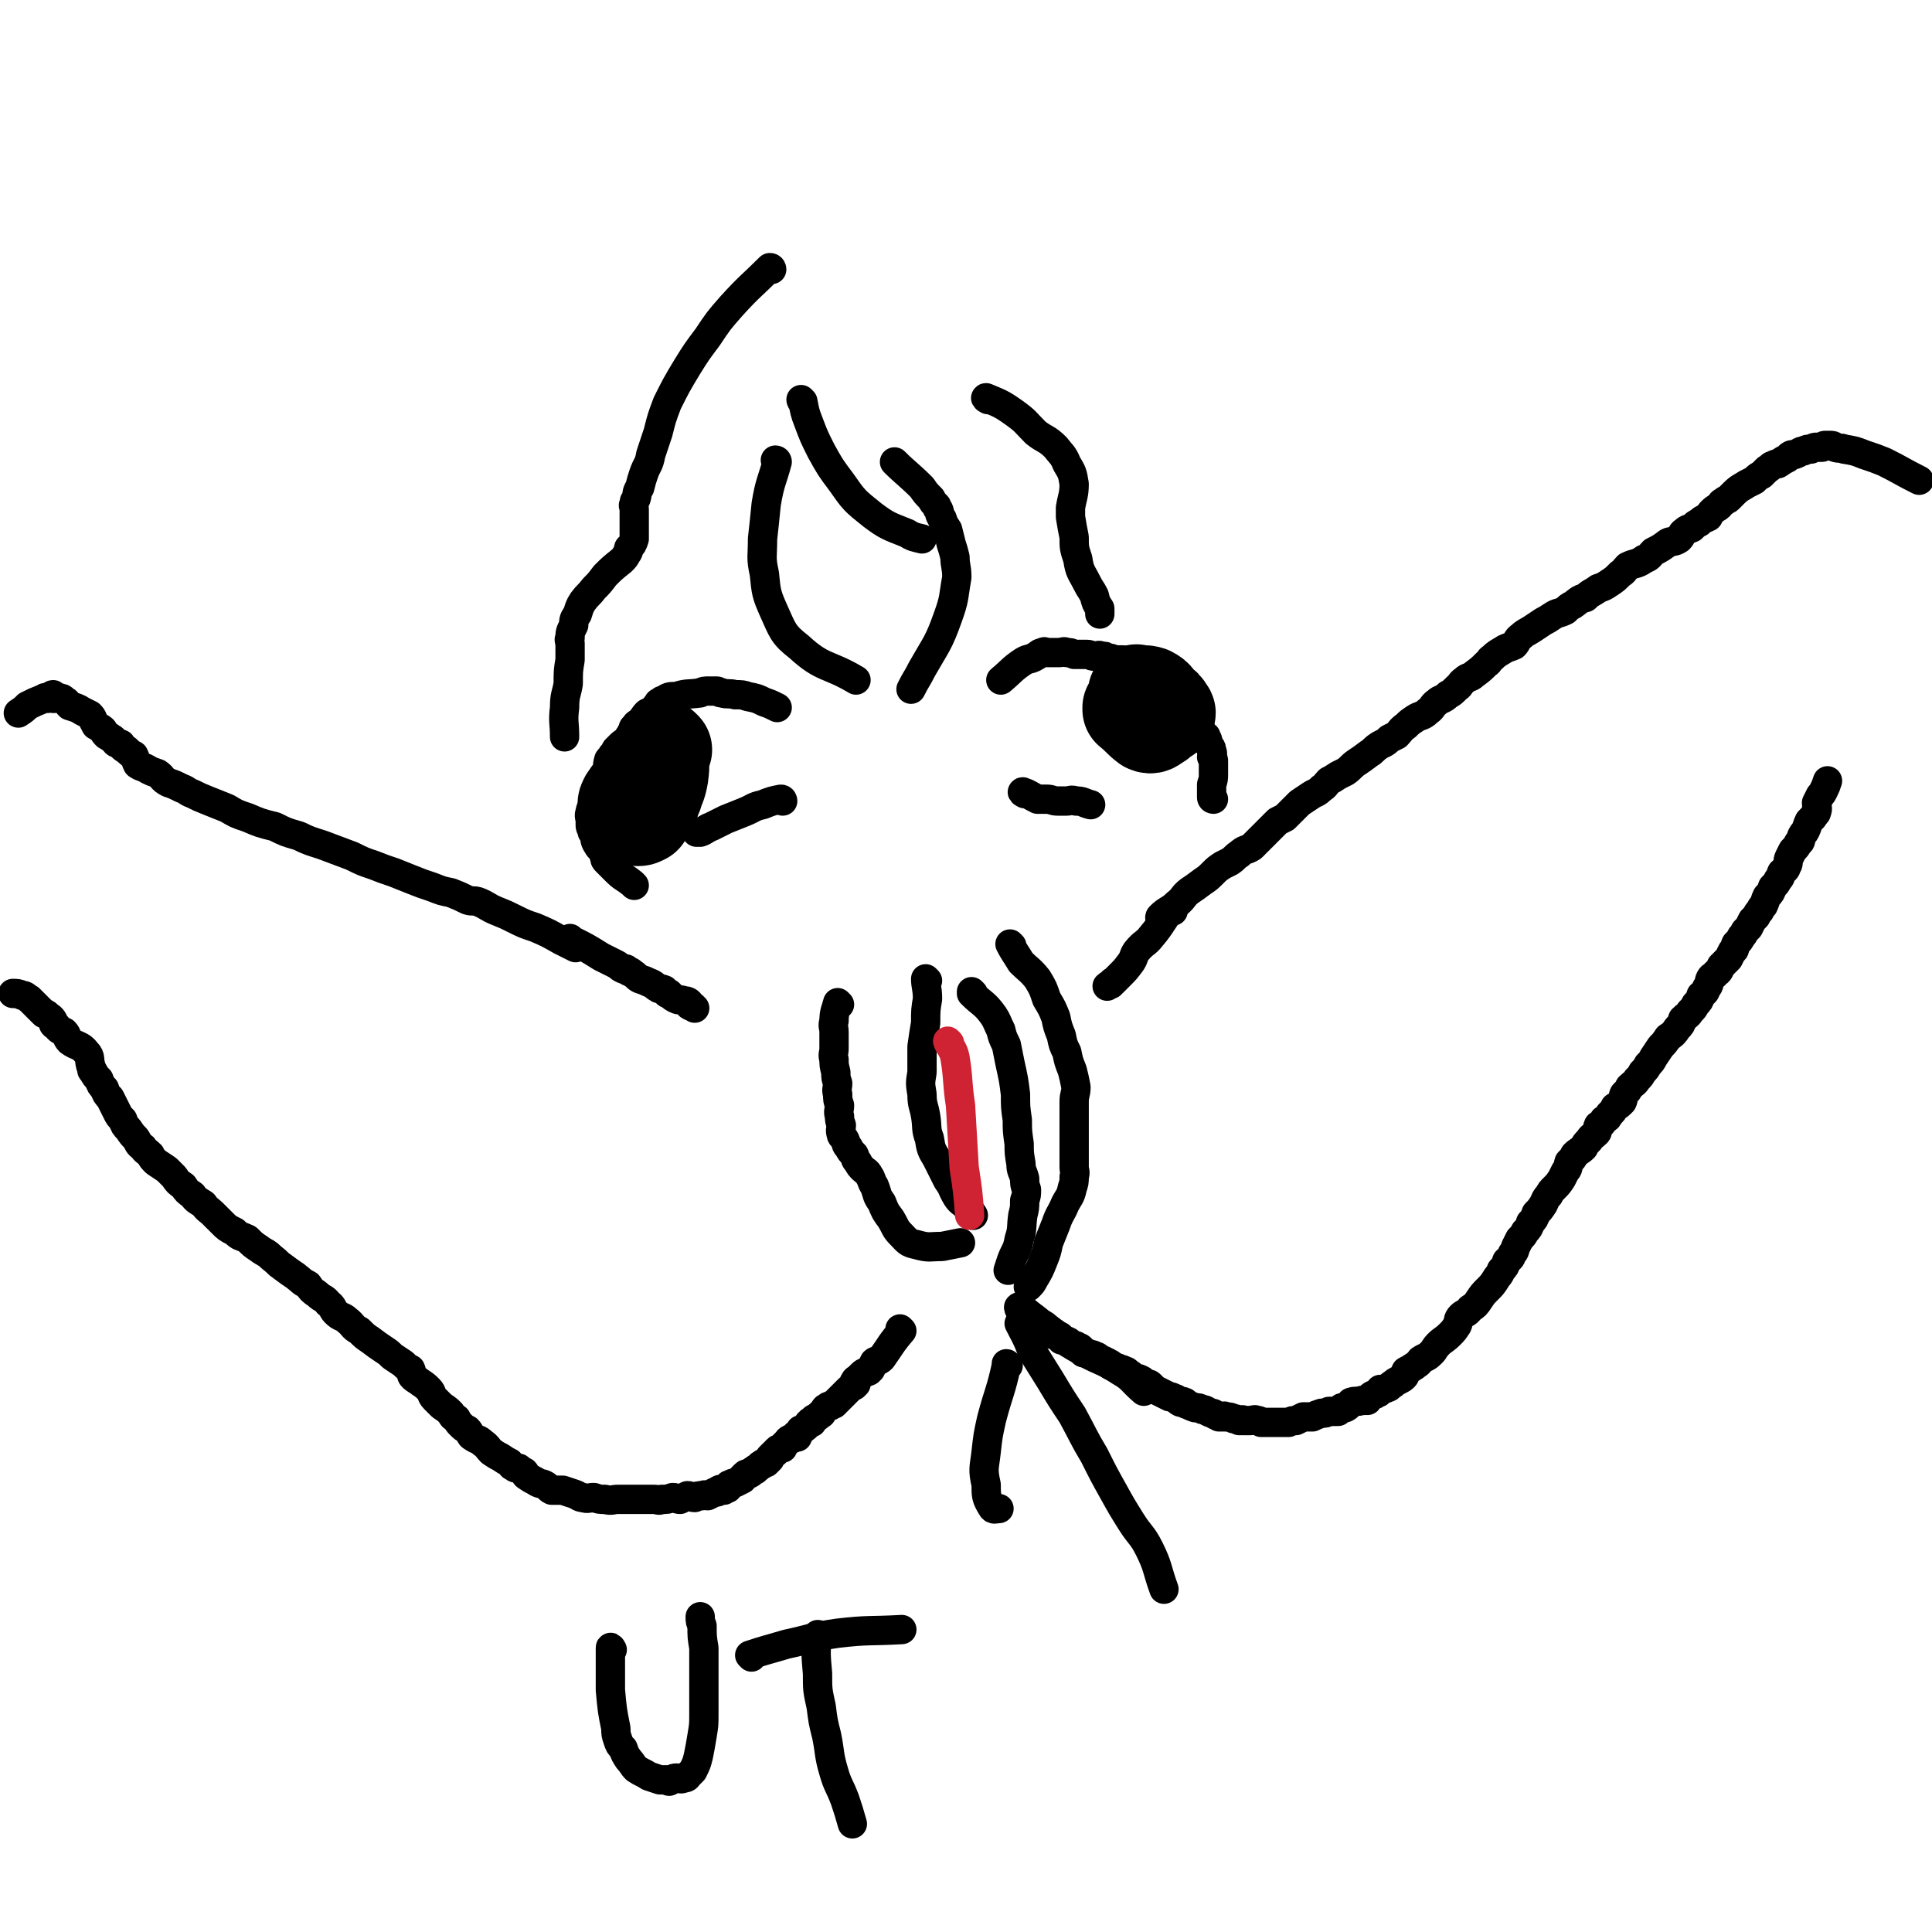 <svg viewBox='0 0 1054 1054' version='1.1' xmlns='http://www.w3.org/2000/svg' xmlns:xlink='http://www.w3.org/1999/xlink'><g fill='none' stroke='#000000' stroke-width='16' stroke-linecap='round' stroke-linejoin='round'><path d='M557,715c0,0 -1,-1 -1,-1 '/><path d='M557,714c0,0 -1,-1 -1,-1 0,0 0,0 0,1 0,0 0,0 0,0 1,0 -1,-1 0,-1 5,4 6,4 12,9 2,1 2,1 4,3 1,0 0,1 1,2 1,0 1,0 1,1 2,0 2,0 4,1 1,0 0,1 1,2 2,0 2,0 4,1 1,1 1,1 3,2 1,0 1,0 2,1 1,0 1,0 2,1 0,0 0,0 1,1 0,0 0,0 0,1 2,0 2,0 4,1 1,0 1,0 3,1 1,0 1,1 3,2 1,0 1,0 2,1 1,0 1,0 2,1 1,0 1,0 1,1 1,0 1,0 2,1 2,0 1,0 3,1 1,0 1,0 3,1 1,0 1,1 3,2 1,1 1,1 3,2 1,0 1,0 3,1 0,0 0,0 1,1 0,0 0,1 0,1 1,0 1,-1 2,0 1,0 1,0 2,1 1,1 1,1 2,2 2,1 2,1 4,2 2,1 2,1 4,2 1,0 1,0 3,1 1,0 1,1 3,2 0,0 1,-1 2,0 1,0 0,0 1,1 3,1 2,1 5,2 2,0 2,0 4,1 2,0 2,1 5,2 1,0 1,0 2,1 1,0 1,0 2,1 1,0 1,0 1,0 1,0 1,0 1,0 1,0 1,-1 1,0 3,0 3,0 5,1 1,0 1,0 3,1 0,0 0,0 1,0 1,-1 1,0 1,0 1,0 1,0 1,0 2,0 2,0 3,0 2,0 2,-1 4,0 1,0 1,0 2,1 2,0 2,0 3,0 2,0 2,0 3,0 2,0 2,0 3,0 1,0 1,0 2,0 1,0 1,0 2,0 1,0 1,0 2,0 2,-1 2,-1 4,-1 2,-1 2,-1 4,-2 3,0 3,0 5,0 2,-1 2,-1 5,-2 2,0 2,0 4,-1 2,0 2,0 5,0 1,-1 1,-1 2,-2 1,0 1,0 2,0 2,-1 2,-2 3,-3 3,-1 3,0 6,-1 1,0 1,0 3,0 1,-1 1,-2 3,-3 1,0 1,0 2,-1 2,0 1,-1 2,-2 2,0 2,0 4,-1 1,0 1,-1 3,-2 1,-1 1,-1 3,-2 1,-1 1,0 3,-2 1,-1 0,-1 1,-3 2,-1 2,-1 5,-3 1,-1 2,-1 3,-3 3,-2 3,-1 6,-4 2,-2 1,-2 4,-5 2,-2 3,-2 6,-5 2,-2 2,-2 4,-5 1,-2 0,-3 2,-5 2,-2 3,-1 5,-4 3,-2 3,-2 5,-5 2,-3 2,-3 5,-6 2,-2 2,-2 4,-5 1,-2 2,-2 3,-5 2,-2 2,-2 3,-5 2,-2 2,-1 3,-4 2,-2 1,-2 2,-4 1,-2 1,-2 2,-4 2,-2 2,-2 3,-4 2,-2 2,-2 3,-5 2,-2 2,-2 3,-5 2,-2 2,-2 4,-5 1,-2 1,-3 3,-5 1,-2 1,-2 3,-4 2,-2 2,-2 4,-5 1,-2 1,-2 2,-4 2,-2 1,-2 2,-5 2,-2 2,-2 3,-4 2,-2 3,-2 5,-4 1,-2 1,-2 3,-4 1,-2 2,-2 4,-4 1,-1 0,-2 1,-4 2,-1 2,-1 3,-3 2,-1 2,-1 3,-3 2,-2 2,-2 3,-4 2,-1 2,-1 4,-3 1,-2 0,-2 1,-4 2,-2 2,-2 3,-4 2,-2 3,-2 4,-4 2,-2 2,-2 3,-4 2,-2 2,-2 3,-4 2,-2 2,-2 3,-4 2,-3 2,-3 4,-6 2,-2 2,-2 4,-5 3,-2 3,-2 5,-5 2,-2 2,-2 3,-5 2,-2 3,-2 4,-4 2,-2 2,-2 3,-4 2,-2 2,-2 3,-5 2,-2 2,-1 3,-4 2,-2 1,-3 2,-5 1,-2 2,-1 3,-3 2,-1 2,-2 3,-4 2,-2 2,-2 4,-4 1,-2 1,-2 2,-4 2,-1 1,-2 2,-4 2,-2 2,-2 3,-4 1,-1 1,-1 2,-3 1,-1 1,-1 2,-2 1,-2 1,-2 2,-4 1,-1 1,-1 2,-2 1,-2 1,-2 2,-3 1,-2 1,-2 2,-3 1,-2 1,-3 2,-5 2,-2 2,-2 3,-5 2,-2 2,-2 3,-4 2,-2 1,-2 2,-4 2,-2 2,-1 3,-4 1,-1 0,-2 1,-4 1,-2 1,-2 2,-4 2,-2 2,-2 3,-4 2,-1 1,-2 2,-4 1,-2 1,-1 2,-3 1,-2 1,-3 2,-5 1,-1 1,-1 2,-2 1,-2 2,-2 2,-3 1,-2 0,-3 0,-5 1,-2 1,-2 2,-4 1,-1 1,-1 2,-3 1,-2 1,-2 2,-5 '/><path d='M634,501c0,0 -2,0 -1,-1 4,-4 5,-3 9,-7 4,-3 3,-4 7,-7 3,-2 3,-2 7,-5 3,-2 3,-2 6,-5 2,-2 2,-2 5,-4 2,-1 2,-1 4,-2 3,-2 3,-3 5,-4 3,-3 4,-2 7,-4 3,-3 3,-3 6,-6 2,-2 2,-2 4,-4 2,-2 2,-2 4,-4 2,-1 2,-1 4,-2 2,-2 2,-2 5,-5 1,-1 1,-1 3,-3 3,-2 3,-2 6,-4 3,-2 3,-1 6,-4 2,-1 2,-2 4,-4 2,-1 2,-1 5,-3 2,-1 2,-1 4,-2 3,-2 3,-3 6,-5 3,-2 3,-2 7,-5 2,-1 2,-2 5,-4 3,-2 3,-1 6,-4 2,-1 2,-1 4,-2 2,-2 2,-3 5,-5 2,-2 2,-2 5,-4 3,-2 4,-1 7,-4 3,-2 2,-3 5,-5 2,-2 3,-1 6,-4 2,-1 2,-1 5,-4 2,-1 1,-2 4,-4 2,-2 3,-1 5,-3 4,-3 4,-3 7,-6 2,-1 1,-2 3,-3 3,-3 4,-3 7,-5 2,-1 3,-1 5,-2 2,-2 1,-3 4,-5 2,-2 3,-2 6,-4 3,-2 3,-2 6,-4 2,-1 2,-1 5,-3 3,-2 3,-1 7,-3 2,-2 2,-2 4,-3 3,-2 3,-3 7,-4 3,-3 3,-2 7,-5 3,-1 3,-1 6,-3 3,-2 3,-2 6,-5 2,-1 2,-2 4,-4 4,-2 5,-1 9,-4 3,-1 3,-2 5,-4 4,-2 4,-2 8,-5 2,-1 3,0 6,-2 2,-2 1,-3 3,-4 2,-2 2,-1 4,-2 2,-2 2,-2 4,-3 2,-2 3,-2 5,-3 1,-2 1,-2 2,-3 2,-2 3,-2 4,-3 1,-1 1,-2 2,-2 2,-2 2,-1 3,-2 2,-2 2,-2 3,-3 3,-3 4,-3 7,-5 2,-1 2,-1 4,-2 2,-2 2,-2 4,-3 2,-2 2,-2 3,-3 2,-1 2,-2 3,-2 2,-1 2,-1 3,-1 3,-2 3,-2 5,-3 2,-2 2,-2 4,-2 3,-1 3,-2 5,-2 2,-1 2,-1 4,-1 2,-1 2,-1 3,-1 1,0 1,0 1,0 1,0 1,0 2,0 1,-1 1,-1 2,-1 1,0 1,0 2,0 2,0 2,0 3,1 3,1 3,0 5,1 6,1 6,1 11,3 6,2 6,2 11,4 10,5 9,5 19,10 '/><path d='M492,726c0,0 -1,-1 -1,-1 0,0 0,0 1,1 0,0 0,0 0,0 -6,7 -6,8 -11,15 -2,2 -3,1 -4,2 -1,2 -1,2 -2,4 0,0 -1,0 -1,1 -2,1 -2,0 -4,2 -1,1 -1,1 -2,2 -1,1 -1,0 -2,2 0,0 1,0 1,1 -1,0 -1,0 -1,1 -2,1 -2,1 -4,3 -1,1 -1,1 -3,3 -1,1 -1,1 -2,2 -1,1 -1,1 -2,2 0,0 -1,0 -2,1 -1,0 -1,0 -2,1 -1,0 -1,1 -2,2 -1,1 0,1 -2,2 -1,1 -1,1 -3,2 0,0 0,0 -1,1 0,0 0,0 0,1 -1,0 -1,-1 -1,0 -1,0 -1,1 -2,2 -1,1 -1,1 -3,2 -1,0 0,1 -1,2 -1,0 -1,0 -2,1 0,0 1,1 1,1 -1,0 -1,-1 -2,0 0,0 0,0 -1,1 0,0 0,-1 0,0 -2,0 -2,1 -3,2 -1,1 -1,1 -2,2 0,0 0,0 0,1 -1,0 -2,0 -3,1 0,0 0,0 -1,1 0,1 0,0 -1,1 -1,1 -1,1 -2,2 0,0 0,0 0,1 -1,1 -1,1 -2,2 -1,0 -2,0 -2,1 -2,0 -1,1 -3,2 0,0 -1,0 -1,1 -2,0 -1,1 -3,2 0,0 0,-1 -1,0 -1,0 -1,0 -2,1 0,0 0,0 -1,1 0,0 0,0 0,1 -2,1 -2,1 -4,2 -1,0 -1,0 -3,1 -1,0 0,1 -1,2 -1,0 -1,0 -2,1 -1,0 -2,-1 -3,0 0,0 0,1 -1,1 0,0 0,0 -1,0 0,-1 0,-1 0,0 -2,1 -2,1 -4,2 -1,0 -1,-1 -3,0 -2,0 -2,0 -4,1 -2,0 -2,-1 -4,-1 -2,1 -2,1 -4,2 -2,0 -2,-1 -4,-1 -3,1 -3,1 -6,1 -2,1 -2,0 -4,0 -2,0 -2,0 -5,0 -2,0 -2,0 -5,0 -2,0 -2,0 -5,0 -2,0 -2,0 -5,0 -3,0 -3,1 -7,0 -3,0 -3,0 -6,-1 -3,0 -3,1 -6,0 -2,0 -2,-1 -5,-2 -3,-1 -3,-1 -6,-2 -3,0 -3,0 -6,0 -2,-1 -2,-2 -4,-3 -2,-1 -2,0 -5,-2 -2,-1 -2,-1 -5,-3 -1,-1 0,-1 -1,-2 -2,-1 -2,-1 -3,-2 -2,0 -2,0 -3,-1 -1,0 -1,-1 -2,-2 -2,-1 -2,-1 -5,-3 -2,-1 -2,-1 -5,-3 -2,-2 -2,-3 -5,-5 -2,-2 -2,-1 -5,-3 -2,-1 -1,-2 -3,-4 -2,-1 -2,-1 -4,-3 -1,-1 -1,-1 -2,-3 -2,-1 -2,-1 -3,-3 -2,-2 -2,-2 -5,-4 -2,-2 -2,-2 -4,-4 -2,-2 -1,-3 -3,-5 -2,-2 -2,-2 -5,-4 -1,-1 -2,-1 -4,-3 -1,-1 0,-2 -1,-4 -2,-1 -2,-1 -4,-3 -3,-2 -3,-2 -6,-4 -2,-2 -2,-2 -5,-4 -3,-2 -3,-2 -7,-5 -3,-2 -3,-2 -6,-5 -4,-2 -3,-3 -7,-6 -2,-2 -3,-1 -6,-4 -2,-2 -1,-3 -4,-5 -2,-3 -3,-2 -6,-5 -3,-2 -3,-2 -5,-5 -4,-2 -3,-2 -7,-5 -3,-2 -3,-2 -7,-5 -3,-2 -2,-2 -6,-5 -3,-3 -3,-2 -7,-5 -3,-2 -3,-2 -6,-5 -4,-2 -4,-1 -7,-4 -4,-2 -4,-2 -7,-5 -2,-2 -2,-2 -5,-5 -2,-2 -3,-2 -5,-5 -3,-2 -4,-2 -6,-5 -3,-2 -3,-2 -5,-5 -3,-2 -3,-2 -5,-5 -2,-2 -2,-2 -4,-4 -3,-2 -3,-2 -6,-4 -2,-2 -2,-2 -3,-4 -2,-2 -3,-2 -4,-4 -3,-2 -2,-2 -4,-5 -2,-2 -2,-2 -4,-5 -2,-2 -2,-2 -3,-5 -2,-2 -2,-2 -3,-4 -1,-2 -1,-2 -2,-4 -1,-2 -1,-2 -2,-4 -2,-2 -2,-2 -3,-5 -2,-2 -2,-2 -3,-5 -2,-2 -2,-2 -3,-4 -1,-1 -1,-1 -1,-2 -2,-5 0,-6 -3,-9 -3,-4 -5,-3 -9,-6 -2,-2 -1,-3 -3,-5 -2,-1 -3,-1 -4,-3 -2,-1 -2,-1 -2,-3 -1,0 0,0 0,0 -1,-2 -2,-2 -3,-3 -1,-1 -1,-1 -2,-1 -2,-2 -2,-2 -4,-4 -2,-2 -2,-2 -4,-4 -2,-1 -2,-2 -4,-2 -2,-1 -3,-1 -5,-1 '/><path d='M314,517c0,0 -1,-1 -1,-1 0,0 0,0 1,1 0,0 0,0 0,0 -4,-2 -4,-2 -8,-4 -7,-4 -7,-4 -14,-7 -6,-2 -6,-2 -12,-5 -4,-2 -4,-2 -9,-4 -5,-2 -5,-3 -10,-5 -3,-1 -3,0 -6,-1 -4,-2 -4,-2 -9,-4 -5,-1 -5,-1 -10,-3 -6,-2 -6,-2 -11,-4 -5,-2 -5,-2 -10,-4 -6,-2 -6,-2 -11,-4 -6,-2 -6,-2 -12,-5 -8,-3 -8,-3 -16,-6 -6,-2 -7,-2 -13,-5 -7,-2 -7,-2 -13,-5 -8,-2 -8,-2 -15,-5 -6,-2 -6,-2 -11,-5 -5,-2 -5,-2 -10,-4 -5,-2 -5,-2 -9,-4 -3,-1 -3,-2 -6,-3 -4,-2 -4,-2 -7,-3 -4,-2 -3,-3 -6,-5 -3,-1 -3,-1 -5,-2 -3,-2 -3,-1 -6,-3 -1,-2 -1,-3 -2,-5 -2,-1 -2,-1 -4,-3 -2,-1 -2,-1 -3,-3 -2,-1 -2,0 -3,-1 -1,-1 -1,-2 -2,-2 -2,-2 -2,-1 -3,-2 -2,-2 -1,-2 -2,-3 -1,-1 -2,-1 -3,-2 -1,0 -1,-1 -1,-1 -2,-3 -1,-3 -3,-5 -2,-1 -2,-1 -4,-2 -3,-2 -4,-2 -7,-3 -2,-2 -1,-2 -3,-3 -1,-1 -1,-1 -2,-1 -1,-1 -2,0 -3,0 -1,0 -1,0 -1,0 0,-1 0,-2 0,-2 -1,0 -1,1 -3,2 -1,0 -1,-1 -2,0 -5,2 -5,2 -9,4 -2,2 -2,2 -5,4 '/><path d='M312,513c0,0 -1,-1 -1,-1 0,0 0,0 1,1 0,0 0,0 0,0 8,4 8,4 16,9 4,2 4,2 8,4 2,1 2,2 5,3 0,0 0,-1 1,0 0,0 0,0 1,1 1,0 1,0 2,1 2,1 2,2 4,3 3,1 3,1 5,2 3,1 3,2 5,3 1,1 2,0 3,1 1,0 0,0 1,1 1,1 1,1 1,1 0,0 0,0 1,0 0,0 0,0 1,1 1,1 1,1 3,2 2,1 2,0 4,1 1,0 2,0 3,1 0,0 -1,1 0,1 0,1 0,0 1,1 0,0 0,-1 1,0 0,0 0,0 1,1 '/><path d='M640,497c0,0 -1,-1 -1,-1 -5,6 -5,8 -11,15 -3,4 -4,3 -8,8 -2,3 -1,3 -3,6 -3,4 -3,4 -6,7 -2,2 -2,2 -4,4 0,0 0,-1 0,0 -1,0 0,0 -1,1 0,0 -1,0 -2,1 '/><path d='M559,433c0,0 -2,-1 -1,-1 3,1 4,2 8,4 2,0 2,0 3,0 1,0 1,0 2,0 3,0 3,1 6,1 2,0 2,0 5,0 2,0 2,-1 5,0 4,0 4,1 8,2 '/><path d='M662,436c0,0 -1,0 -1,-1 0,-3 0,-4 0,-7 1,-3 1,-3 1,-6 0,-1 0,-1 0,-2 0,-1 0,-1 0,-2 0,-1 0,-1 0,-2 0,-2 0,-2 -1,-3 0,-2 1,-2 0,-3 0,-3 -1,-2 -2,-5 0,-1 0,-1 -1,-3 0,-1 -1,0 -2,-1 -1,-2 0,-2 -1,-3 0,-1 0,-1 -1,-2 -1,-2 -1,-2 -2,-3 -1,-2 -1,-2 -2,-4 -1,-1 -1,-1 -2,-3 -1,-1 0,-2 -2,-4 -1,-1 -1,0 -3,-1 -1,0 -1,-1 -2,-1 -2,-2 -2,-2 -5,-4 -2,-2 -2,-2 -4,-3 -1,-2 -1,-2 -3,-3 -2,-2 -2,-1 -4,-2 -2,-2 -1,-2 -3,-4 -2,-1 -2,0 -4,-1 -1,-1 -1,-1 -3,-2 -1,0 -1,0 -2,0 0,-1 0,-1 -1,-1 0,0 0,0 -1,0 -1,0 -1,0 -3,0 -2,-1 -2,-1 -4,-1 -1,-1 -1,-1 -3,-1 -2,-1 -2,0 -4,0 -2,0 -2,-1 -4,-1 -1,0 -1,0 -3,0 -2,0 -2,0 -4,0 -2,-1 -2,-1 -4,-1 -2,-1 -2,0 -4,0 -2,0 -2,0 -4,0 -1,0 -1,0 -3,0 -1,0 -1,-1 -2,0 -2,0 -2,1 -4,2 -3,2 -4,1 -7,3 -6,4 -6,5 -12,10 '/><path d='M427,437c0,0 0,-1 -1,-1 -5,1 -5,1 -10,3 -5,1 -5,2 -10,4 -5,2 -5,2 -10,4 -4,2 -4,2 -8,4 -3,1 -3,2 -6,3 -1,0 -1,0 -2,0 '/><path d='M346,483c0,0 0,0 -1,-1 -5,-4 -5,-3 -9,-7 -3,-3 -3,-3 -5,-5 -1,-1 -1,-1 -1,-2 -1,-2 0,-2 -1,-3 -1,-2 -2,-2 -3,-4 -2,-3 -1,-3 -2,-6 -1,-1 -1,-1 -1,-2 -1,-2 -1,-2 -1,-3 0,-1 0,-1 0,-1 0,-1 0,-1 0,-1 0,-2 -1,-3 0,-5 0,-2 1,-2 2,-5 1,-3 0,-3 2,-7 1,-3 1,-3 3,-6 1,-2 1,-2 2,-4 1,-3 0,-3 1,-6 0,-1 1,-1 2,-3 1,-1 1,-1 2,-3 1,-1 1,-1 3,-3 1,-1 2,-1 3,-2 1,-2 1,-2 2,-3 1,-2 1,-2 2,-3 0,-1 -1,-1 0,-1 1,-2 1,-2 3,-3 2,-2 2,-3 4,-5 2,-1 2,-1 4,-2 1,-2 1,-2 2,-3 0,-1 1,-1 2,-1 0,-1 0,-1 1,-1 3,-2 3,-2 7,-2 6,-2 6,-1 13,-2 2,-1 2,-1 5,-1 1,0 1,0 2,0 1,0 1,0 2,0 1,0 1,1 3,1 3,1 4,0 7,1 4,0 4,0 7,1 5,1 5,1 9,3 3,1 3,1 7,3 '/><path d='M489,253c0,0 -1,-1 -1,-1 6,6 8,7 15,14 2,3 2,3 5,6 1,2 1,2 3,4 0,1 0,1 1,2 1,2 0,2 2,5 1,3 1,3 3,6 1,4 1,4 2,8 1,3 1,3 2,7 0,5 1,5 1,11 -2,11 -1,11 -5,22 -5,14 -6,14 -14,28 -3,6 -3,5 -6,11 '/><path d='M424,252c0,0 -1,-1 -1,-1 0,0 1,0 1,1 -3,11 -4,11 -6,23 -1,10 -1,10 -2,19 0,10 -1,10 1,19 1,10 1,11 5,20 5,11 5,13 14,20 13,12 16,9 31,18 '/><path d='M438,219c0,0 -1,-1 -1,-1 0,0 0,1 1,1 0,0 0,0 0,0 1,5 1,6 3,11 3,8 3,8 7,16 5,9 5,9 11,17 7,10 7,10 17,18 8,6 9,6 19,10 3,2 4,2 8,3 '/><path d='M539,218c0,0 -2,-1 -1,-1 7,3 8,3 15,8 7,5 6,5 12,11 5,4 6,3 11,8 3,4 4,4 6,9 3,5 3,5 4,11 0,6 -1,7 -2,13 0,2 0,2 0,5 1,6 1,6 2,11 0,6 0,6 2,12 1,7 2,7 5,13 2,4 2,3 4,7 1,4 1,4 3,7 0,1 0,1 0,3 '/><path d='M421,147c0,0 0,-1 -1,-1 -10,10 -11,10 -21,21 -7,8 -7,8 -13,17 -6,8 -6,8 -11,16 -6,10 -6,10 -11,20 -3,8 -3,8 -5,16 -2,6 -2,6 -4,12 -1,6 -2,5 -4,11 -1,3 -1,3 -2,7 -2,3 -1,3 -2,6 -1,2 -1,1 -1,3 -1,1 0,1 0,3 0,2 0,2 0,4 0,2 0,2 0,4 0,2 0,2 0,4 0,2 0,2 0,4 -1,3 -1,3 -3,5 0,1 0,2 -1,3 -1,2 -1,2 -3,4 -5,4 -5,4 -9,8 -3,4 -3,4 -6,7 -3,4 -3,3 -6,7 -2,3 -2,4 -3,7 -2,3 -2,3 -2,6 -2,4 -2,4 -2,7 -1,1 0,2 0,3 0,1 0,1 0,3 0,3 0,3 0,6 -1,6 -1,6 -1,13 -1,6 -2,6 -2,13 -1,8 0,8 0,16 '/><path d='M458,548c0,0 -1,-1 -1,-1 -1,4 -2,5 -2,10 -1,3 0,3 0,6 0,2 0,2 0,3 0,3 0,3 0,6 0,3 -1,3 0,6 0,3 0,3 1,7 0,3 0,3 1,6 0,3 -1,3 0,6 0,3 0,3 1,6 0,3 -1,3 0,6 0,2 0,2 1,5 0,2 -1,2 0,5 0,1 1,1 2,3 1,2 0,2 2,4 1,2 1,2 3,4 1,2 0,2 2,4 1,2 1,2 3,4 1,1 2,1 3,3 2,3 1,3 3,6 2,5 1,5 4,9 2,5 2,5 5,9 3,5 2,5 6,9 3,3 3,4 8,5 7,2 7,1 14,1 5,-1 5,-1 10,-2 '/><path d='M552,516c0,0 -1,-1 -1,-1 2,4 3,5 6,10 4,4 5,4 9,9 3,5 3,5 5,11 3,5 3,5 5,10 1,5 1,5 3,10 1,5 1,5 3,9 1,5 1,5 3,10 1,4 1,4 2,9 0,4 -1,4 -1,8 0,4 0,4 0,7 0,4 0,4 0,7 0,4 0,4 0,8 0,4 0,4 0,8 0,3 0,3 0,6 0,2 1,2 0,5 0,3 0,3 -1,6 -1,5 -2,5 -4,9 -2,5 -3,5 -5,11 -2,5 -2,5 -4,10 -1,5 -1,5 -3,10 -2,5 -2,5 -5,10 -1,2 -1,2 -3,4 '/><path d='M531,542c0,0 -1,-1 -1,-1 0,0 0,0 0,1 6,6 7,5 12,12 2,3 2,4 4,8 1,4 1,4 3,8 1,5 1,5 2,10 2,9 2,9 3,17 0,7 0,7 1,14 0,6 0,6 1,13 0,5 0,5 1,11 0,4 1,4 2,8 0,3 0,3 1,6 0,3 0,3 -1,6 0,4 0,4 -1,8 -1,7 0,7 -2,13 -1,6 -2,6 -4,11 -1,3 -1,3 -2,6 '/><path d='M506,535c0,0 -1,-1 -1,-1 0,4 1,5 1,11 -1,6 -1,6 -1,13 -1,6 -1,6 -2,13 0,7 0,7 0,14 -1,6 -1,6 0,12 0,6 1,6 2,12 1,6 0,7 2,12 1,6 1,6 4,11 3,6 3,6 6,12 3,4 2,4 5,9 2,3 2,2 5,5 2,2 2,2 4,5 '/></g>
<g fill='none' stroke='#CF2233' stroke-width='16' stroke-linecap='round' stroke-linejoin='round'><path d='M518,569c0,0 -1,-1 -1,-1 1,3 3,4 4,9 2,12 1,13 3,26 1,17 1,17 2,34 2,13 2,13 3,26 '/></g>
<g fill='none' stroke='#000000' stroke-width='53' stroke-linecap='round' stroke-linejoin='round'><path d='M618,387c0,0 -1,-1 -1,-1 0,0 0,0 0,1 5,4 5,5 9,8 2,1 3,0 4,-1 3,-1 2,-2 4,-3 1,-1 2,-1 2,-1 1,-1 1,-1 0,-2 -1,-2 -1,-2 -3,-3 -3,-3 -2,-4 -6,-6 -3,-1 -3,0 -7,-1 '/><path d='M362,409c0,0 -1,-1 -1,-1 -1,7 0,8 -1,15 -1,6 -2,6 -3,10 -2,4 -1,4 -3,8 -2,2 -2,2 -3,4 -2,1 -2,1 -3,1 -2,-1 -1,-2 -2,-4 -2,-1 -2,-1 -3,-3 -1,0 -2,-1 -1,-1 0,-2 1,-2 2,-4 '/></g>
<g fill='none' stroke='#000000' stroke-width='16' stroke-linecap='round' stroke-linejoin='round'><path d='M334,900c0,0 -1,-2 -1,-1 0,4 0,5 0,10 0,4 0,4 0,8 0,3 0,3 0,5 1,11 1,11 3,21 0,3 0,3 1,6 1,3 1,3 3,5 1,3 1,3 3,6 2,2 2,3 4,5 3,2 4,2 7,4 3,1 3,1 6,2 2,0 2,0 4,0 1,1 1,1 2,0 1,0 1,-1 3,-1 2,0 2,1 4,0 2,0 2,-1 3,-2 1,-1 1,-1 2,-2 2,-4 2,-4 3,-8 1,-5 1,-5 2,-11 1,-6 1,-6 1,-12 0,-9 0,-9 0,-17 0,-10 0,-10 0,-19 -1,-6 -1,-6 -1,-12 -1,-3 -1,-2 -1,-5 '/><path d='M447,893c0,0 -1,-2 -1,-1 -1,9 -1,10 0,21 0,9 0,9 2,18 1,8 1,8 3,16 2,10 1,10 4,20 2,7 3,7 6,15 2,6 2,6 4,13 '/><path d='M410,904c0,0 -1,-1 -1,-1 9,-3 10,-3 20,-6 14,-3 14,-4 28,-6 17,-2 17,-1 35,-2 '/><path d='M557,723c0,0 -1,-1 -1,-1 3,6 4,7 7,15 5,8 5,8 10,16 6,10 6,10 12,19 6,11 6,12 12,22 5,10 5,10 10,19 5,9 5,9 10,17 5,8 6,7 10,15 5,10 4,11 8,22 '/><path d='M550,745c0,0 -1,-1 -1,-1 0,0 1,0 0,1 -3,14 -4,14 -8,29 -2,9 -2,9 -3,18 -1,9 -2,9 0,18 0,6 0,7 3,12 1,2 2,1 4,1 '/><path d='M559,715c0,0 -2,-1 -1,-1 7,6 8,7 17,13 8,6 8,6 17,11 9,5 10,4 19,10 7,4 6,5 13,11 '/></g>
</svg>